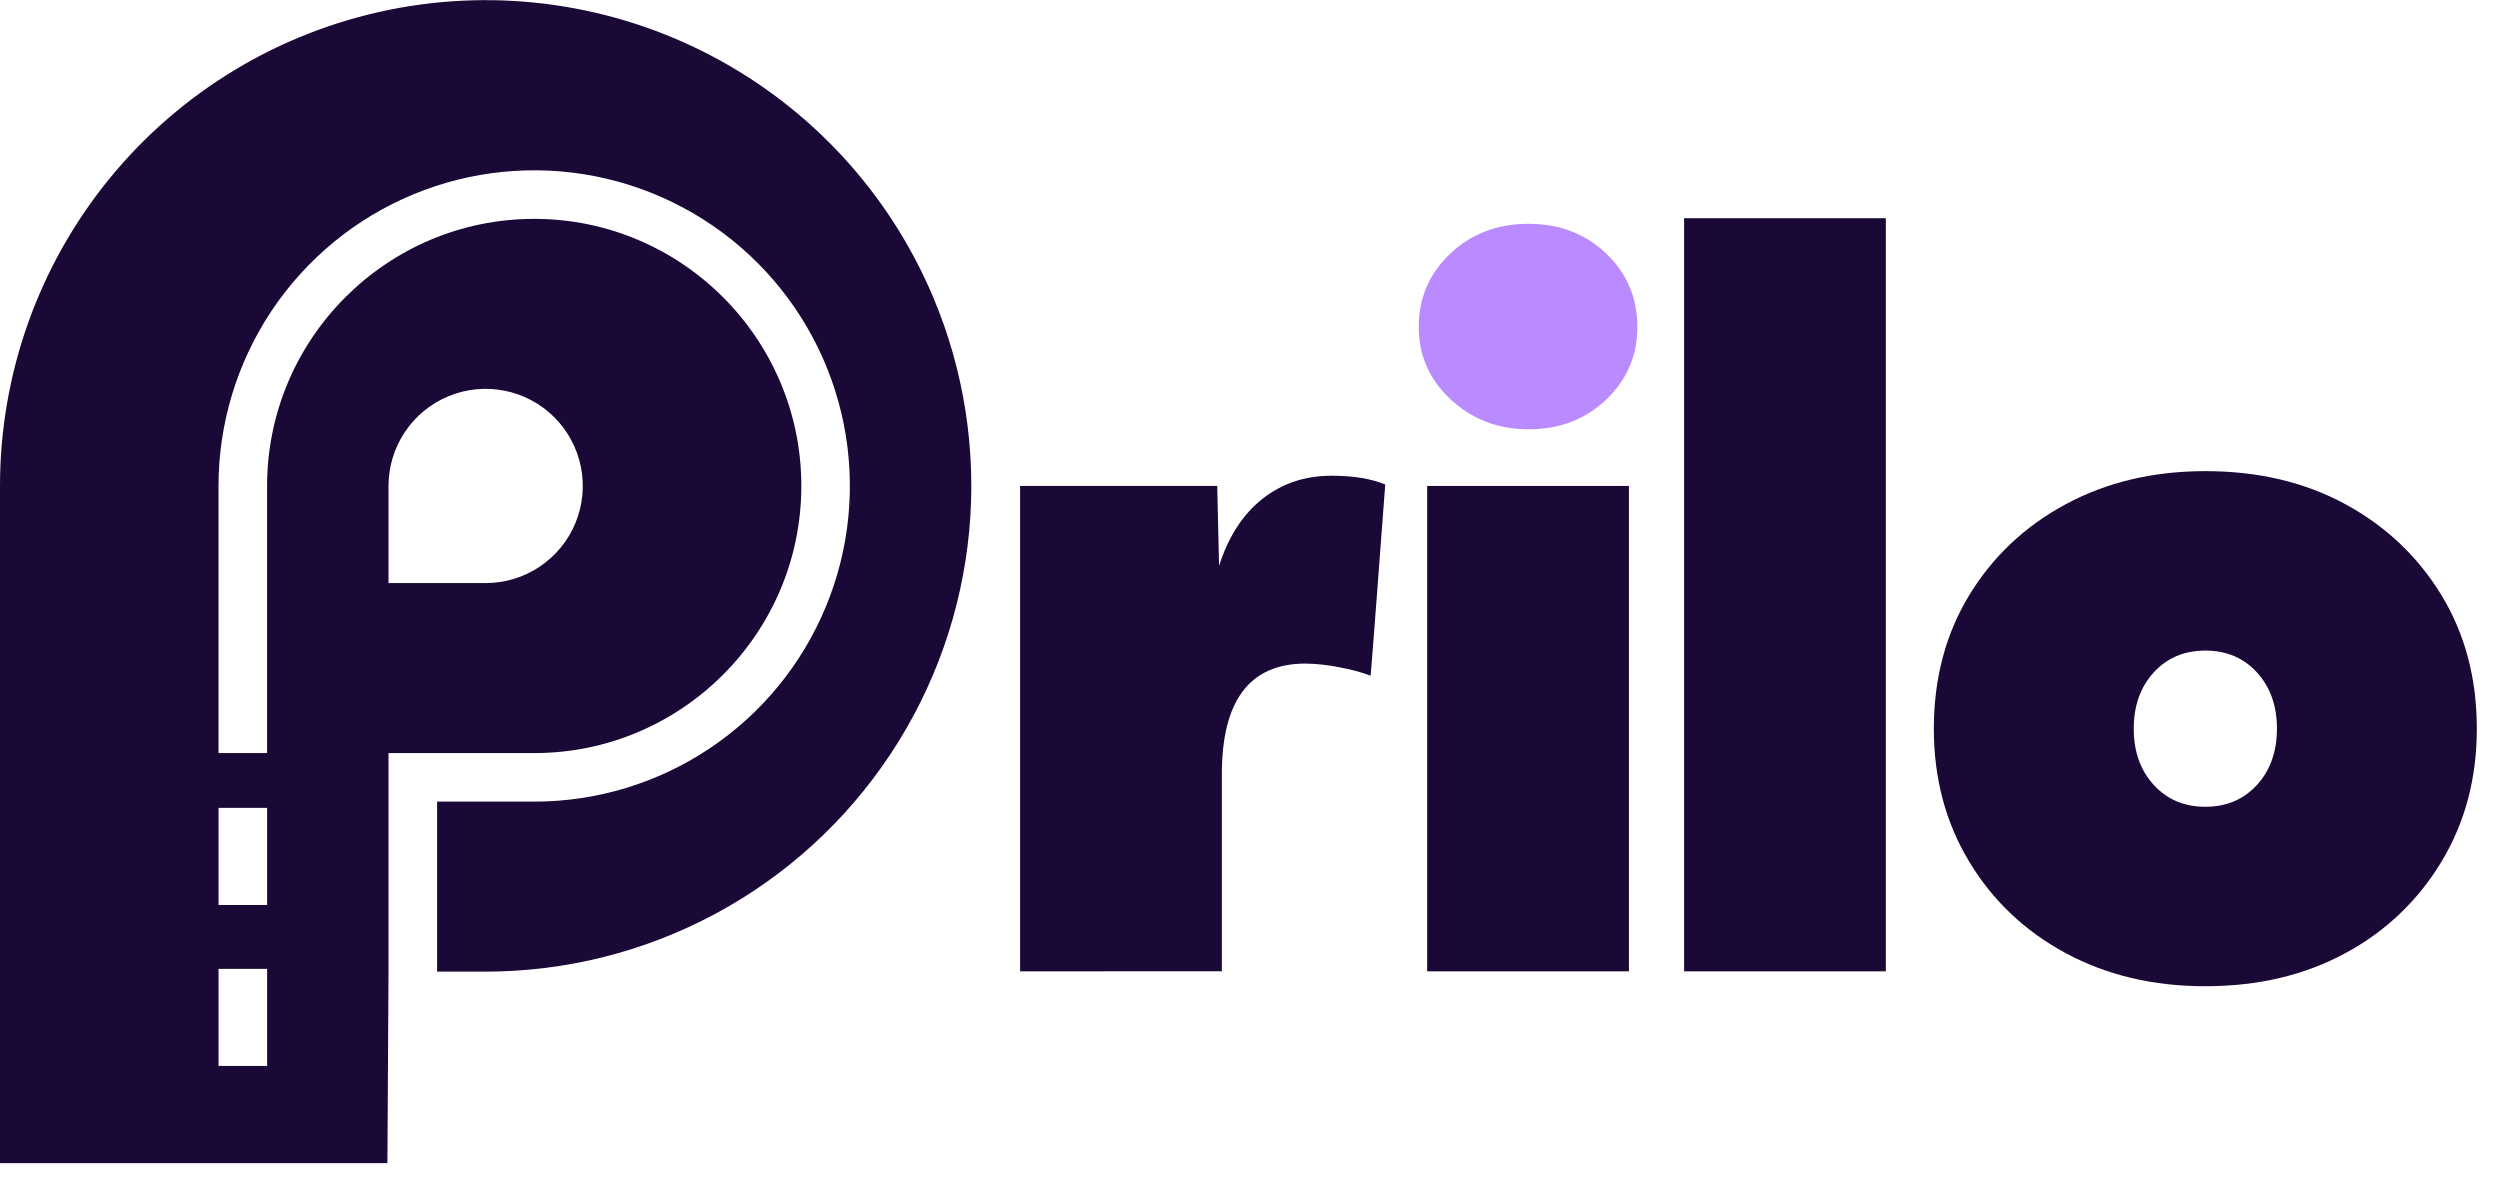 <?xml version="1.0" encoding="UTF-8"?>
<svg xmlns="http://www.w3.org/2000/svg" width="86" height="41" viewBox="0 0 86 41" fill="none">
  <g clip-path="url(#clip0_1744_5068)">
    <path d="M35.091 33.414V16.716H41.872L41.936 19.467C42.254 18.465 42.75 17.698 43.423 17.164C44.096 16.631 44.891 16.364 45.806 16.365C46.552 16.365 47.167 16.465 47.652 16.667C47.16 23.254 47.149 23.242 47.149 23.242C46.801 23.116 46.442 23.02 46.078 22.955C45.694 22.876 45.303 22.833 44.91 22.827C42.991 22.827 42.032 24.096 42.032 26.634V33.411L35.091 33.414Z" fill="#1A0837"></path>
    <path d="M49.095 33.414V16.717H56.035V33.414H49.095Z" fill="#1A0837"></path>
    <path d="M57.933 33.414V7.507H64.873V33.414H57.933Z" fill="#1A0837"></path>
    <path d="M75.864 33.926C74.073 33.926 72.474 33.548 71.066 32.791C69.659 32.034 68.55 30.984 67.74 29.64C66.929 28.297 66.524 26.773 66.524 25.067C66.524 23.34 66.93 21.81 67.74 20.477C68.55 19.145 69.659 18.1 71.066 17.343C72.474 16.586 74.073 16.207 75.864 16.207C77.678 16.207 79.282 16.586 80.678 17.343C82.073 18.1 83.176 19.145 83.988 20.477C84.798 21.81 85.203 23.339 85.203 25.066C85.203 26.773 84.798 28.297 83.987 29.64C83.19 30.971 82.046 32.06 80.677 32.79C79.281 33.547 77.676 33.926 75.864 33.926ZM75.864 27.753C76.589 27.753 77.181 27.503 77.639 27.001C78.097 26.5 78.326 25.855 78.327 25.066C78.327 24.278 78.097 23.633 77.639 23.131C77.18 22.63 76.589 22.379 75.864 22.38C75.139 22.38 74.547 22.63 74.089 23.131C73.63 23.632 73.401 24.277 73.401 25.066C73.401 25.855 73.63 26.5 74.089 27.001C74.547 27.502 75.139 27.753 75.864 27.753Z" fill="#1A0837"></path>
    <path d="M32.097 10.212C30.597 6.66 27.915 3.736 24.505 1.937C21.095 0.137 17.167 -0.428 13.388 0.338C9.609 1.104 6.211 3.153 3.771 6.138C1.331 9.124 -0.001 12.861 1.02312e-06 16.717V40.011H13.327L13.365 33.424V25.906H18.377C23.444 25.906 27.566 21.784 27.566 16.717C27.566 11.65 23.443 7.529 18.377 7.529C13.311 7.529 9.188 11.65 9.188 16.717V22.35V25.691V25.906H7.517V16.717C7.517 14.569 8.154 12.47 9.347 10.684C10.541 8.898 12.237 7.507 14.221 6.685C16.205 5.863 18.389 5.648 20.495 6.067C22.601 6.486 24.536 7.52 26.055 9.038C27.574 10.557 28.608 12.492 29.027 14.598C29.446 16.705 29.231 18.888 28.409 20.872C27.587 22.857 26.196 24.553 24.41 25.746C22.624 26.939 20.525 27.576 18.377 27.576H15.036V33.424H16.706C19.464 33.423 22.178 32.739 24.607 31.435C27.037 30.131 29.105 28.245 30.629 25.947C32.153 23.649 33.084 21.01 33.341 18.264C33.597 15.519 33.17 12.752 32.097 10.212H32.097ZM13.365 16.717C13.365 16.056 13.561 15.41 13.928 14.861C14.295 14.311 14.817 13.883 15.428 13.63C16.038 13.377 16.71 13.311 17.358 13.44C18.006 13.569 18.602 13.887 19.069 14.354C19.536 14.822 19.855 15.417 19.983 16.065C20.113 16.713 20.046 17.385 19.793 17.996C19.541 18.606 19.112 19.128 18.563 19.495C18.013 19.863 17.367 20.058 16.706 20.058H13.365V16.717ZM9.189 36.669H7.518V33.328H9.189V36.669ZM9.189 27.791V31.133H7.518V27.791H9.189Z" fill="#1A0837"></path>
    <path d="M52.581 14.768C51.537 14.768 50.646 14.426 49.908 13.744C49.171 13.061 48.803 12.229 48.805 11.249C48.805 10.247 49.167 9.405 49.892 8.722C50.617 8.04 51.513 7.698 52.579 7.699C53.645 7.699 54.536 8.04 55.252 8.722C55.968 9.404 56.326 10.247 56.325 11.249C56.325 12.23 55.968 13.061 55.254 13.744C54.539 14.426 53.649 14.767 52.581 14.768Z" fill="#BA8AFF"></path>
  </g>
  <defs>
    <clipPath id="clip0_1744_5068">
      <rect width="85.203" height="40" fill="white" transform="translate(0 0.01)"></rect>
    </clipPath>
  </defs>
</svg>
